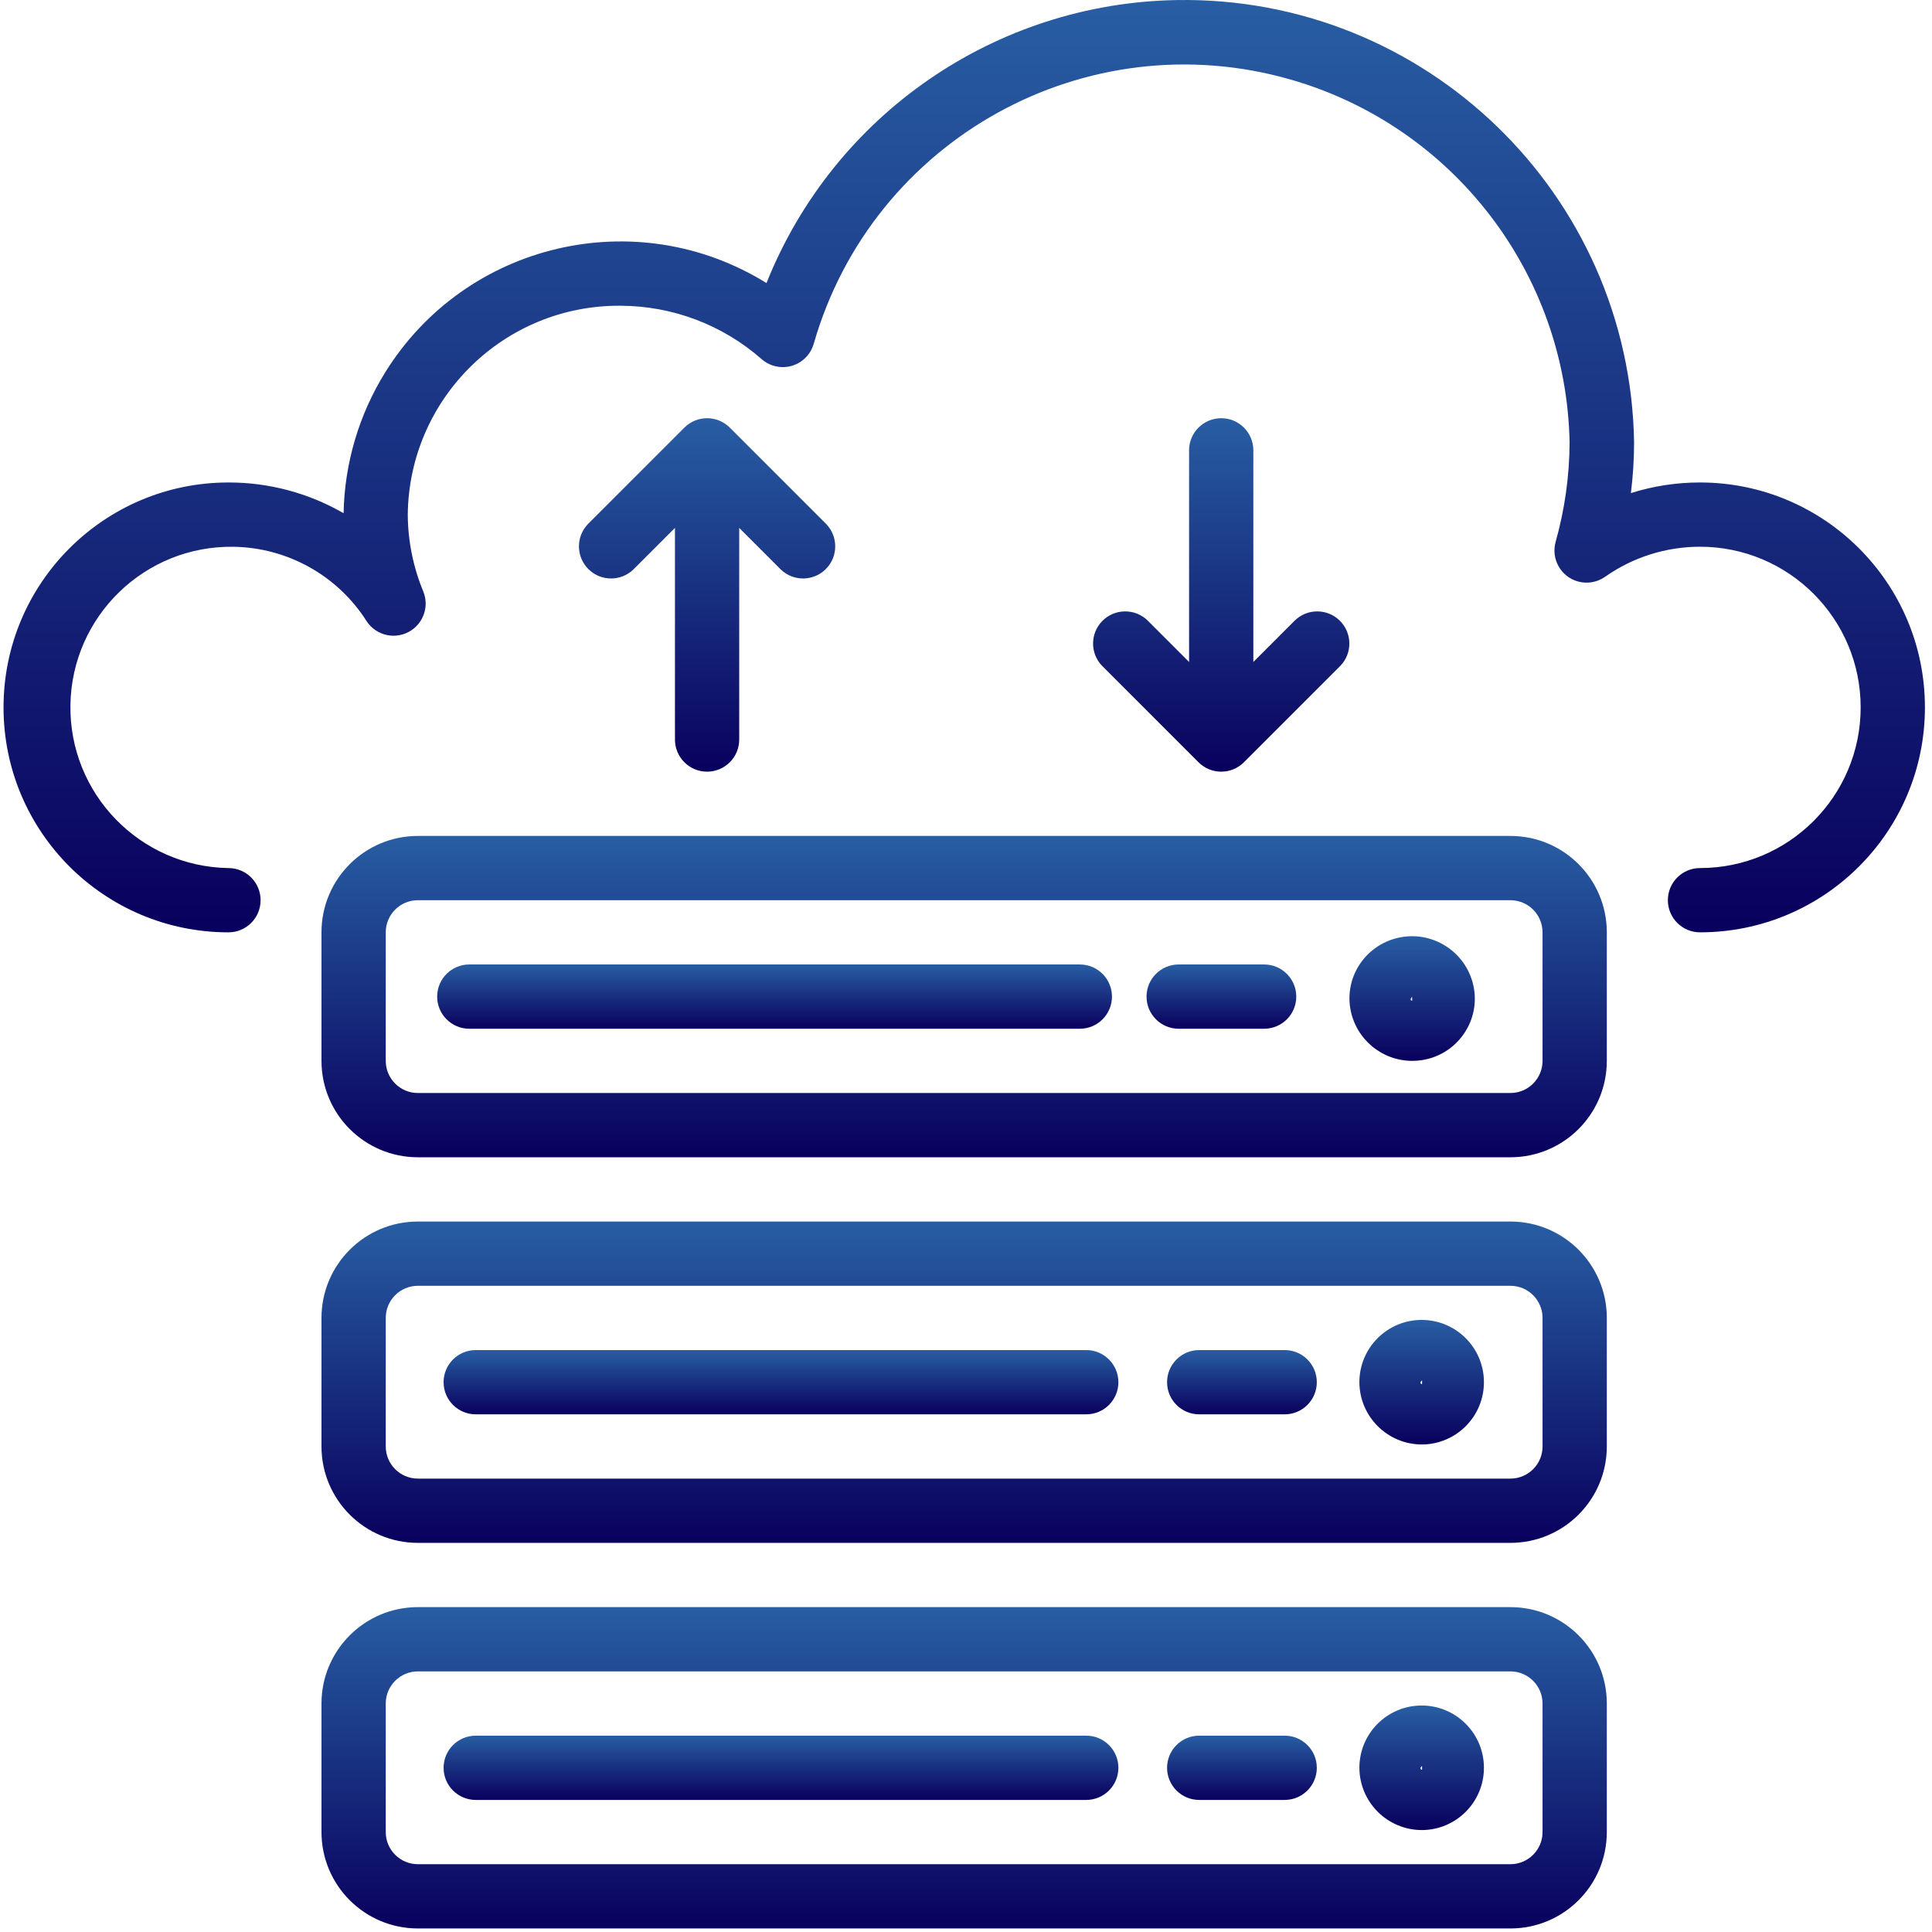 <svg xmlns="http://www.w3.org/2000/svg" width="481" height="481" viewBox="0 0 481 481" fill="none"><g clip-path="url(#clip0_8_67)"><path d="M423.239 120.119C417.401 120.114 411.597 121.007 406.031 122.767C406.559 118.572 406.826 114.347 406.831 110.119C405.792 48.272 354.813 -1.023 292.965 0.016C247.834 0.774 207.568 28.55 190.831 70.471C158.463 50.4 115.953 60.37 95.883 92.738C89.349 103.275 85.777 115.379 85.543 127.775C76.829 122.744 66.941 120.102 56.879 120.119C25.951 120.119 0.879 145.191 0.879 176.119C0.879 207.047 25.951 232.119 56.879 232.119C61.297 232.119 64.879 228.537 64.879 224.119C64.879 219.701 61.297 216.119 56.879 216.119C34.79 215.76 17.175 197.563 17.534 175.474C17.893 153.385 36.09 135.77 58.179 136.129C71.625 136.348 84.061 143.308 91.279 154.654C93.699 158.351 98.657 159.386 102.354 156.967C105.549 154.876 106.821 150.819 105.391 147.278C102.872 141.202 101.557 134.695 101.519 128.118C101.84 99.126 125.567 75.865 154.559 76.118C167.477 76.169 179.939 80.898 189.639 89.43C192.969 92.334 198.023 91.988 200.926 88.658C201.713 87.756 202.287 86.688 202.607 85.534C217.245 34.598 270.403 5.173 321.338 19.811C361.78 31.433 389.933 68.047 390.775 110.118C390.741 118.504 389.57 126.847 387.295 134.918C386.112 139.175 388.603 143.585 392.86 144.768C395.163 145.408 397.632 144.985 399.591 143.614C406.511 138.734 414.772 136.116 423.239 136.118C445.33 136.118 463.239 154.027 463.239 176.118C463.239 198.209 445.33 216.118 423.239 216.118C418.821 216.118 415.239 219.7 415.239 224.118C415.239 228.536 418.821 232.118 423.239 232.118C454.167 232.118 479.239 207.046 479.239 176.118C479.239 145.191 454.167 120.119 423.239 120.119Z" fill="url(#paint0_linear_8_67)"></path><path d="M376.039 304.119H104.039C90.784 304.119 80.039 314.864 80.039 328.119V360.119C80.039 373.374 90.784 384.119 104.039 384.119H376.039C389.294 384.119 400.039 373.374 400.039 360.119V328.119C400.039 314.864 389.294 304.119 376.039 304.119ZM384.039 360.119C384.039 364.537 380.457 368.119 376.039 368.119H104.039C99.621 368.119 96.039 364.537 96.039 360.119V328.119C96.039 323.701 99.621 320.119 104.039 320.119H376.039C380.457 320.119 384.039 323.701 384.039 328.119V360.119Z" fill="url(#paint1_linear_8_67)"></path><path d="M353.847 328.615C345.322 328.668 338.439 335.593 338.439 344.118C338.479 352.702 345.455 359.635 354.039 359.622C362.602 359.569 369.5 352.585 369.447 344.022C369.394 335.46 362.41 328.562 353.847 328.615ZM354.039 344.623C353.799 344.623 353.639 344.359 353.639 344.119L354.039 343.623V344.623Z" fill="url(#paint2_linear_8_67)"></path><path d="M270.439 336.119H118.439C114.021 336.119 110.439 339.701 110.439 344.119C110.439 348.537 114.021 352.119 118.439 352.119H270.439C274.857 352.119 278.439 348.537 278.439 344.119C278.439 339.701 274.858 336.119 270.439 336.119Z" fill="url(#paint3_linear_8_67)"></path><path d="M319.839 336.119H298.559C294.141 336.119 290.559 339.701 290.559 344.119C290.559 348.537 294.141 352.119 298.559 352.119H319.839C324.257 352.119 327.839 348.537 327.839 344.119C327.839 339.701 324.258 336.119 319.839 336.119Z" fill="url(#paint4_linear_8_67)"></path><path d="M376.039 400.119H104.039C90.784 400.119 80.039 410.864 80.039 424.119V456.119C80.039 469.374 90.784 480.119 104.039 480.119H376.039C389.294 480.119 400.039 469.374 400.039 456.119V424.119C400.039 410.864 389.294 400.119 376.039 400.119ZM384.039 456.119C384.039 460.537 380.457 464.119 376.039 464.119H104.039C99.621 464.119 96.039 460.537 96.039 456.119V424.119C96.039 419.701 99.621 416.119 104.039 416.119H376.039C380.457 416.119 384.039 419.701 384.039 424.119V456.119Z" fill="url(#paint5_linear_8_67)"></path><path d="M353.847 424.615C345.322 424.668 338.439 431.593 338.439 440.118C338.479 448.702 345.455 455.635 354.039 455.622C362.602 455.569 369.5 448.585 369.447 440.022C369.394 431.46 362.41 424.562 353.847 424.615ZM354.039 440.623C353.799 440.623 353.639 440.359 353.639 440.119L354.039 439.623V440.623Z" fill="url(#paint6_linear_8_67)"></path><path d="M270.439 432.119H118.439C114.021 432.119 110.439 435.701 110.439 440.119C110.439 444.537 114.021 448.119 118.439 448.119H270.439C274.857 448.119 278.439 444.537 278.439 440.119C278.439 435.701 274.858 432.119 270.439 432.119Z" fill="url(#paint7_linear_8_67)"></path><path d="M319.839 432.119H298.559C294.141 432.119 290.559 435.701 290.559 440.119C290.559 444.537 294.141 448.119 298.559 448.119H319.839C324.257 448.119 327.839 444.537 327.839 440.119C327.839 435.701 324.258 432.119 319.839 432.119Z" fill="url(#paint8_linear_8_67)"></path><path d="M376.039 208.119H104.039C90.784 208.119 80.039 218.864 80.039 232.119V264.119C80.039 277.374 90.784 288.119 104.039 288.119H376.039C389.294 288.119 400.039 277.374 400.039 264.119V232.119C400.039 218.864 389.294 208.119 376.039 208.119ZM384.039 264.119C384.039 268.537 380.457 272.119 376.039 272.119H104.039C99.621 272.119 96.039 268.537 96.039 264.119V232.119C96.039 227.701 99.621 224.119 104.039 224.119H376.039C380.457 224.119 384.039 227.701 384.039 232.119V264.119Z" fill="url(#paint9_linear_8_67)"></path><path d="M366.935 245.935C365.393 237.436 357.254 231.796 348.755 233.338C344.728 234.068 341.148 236.348 338.783 239.687C336.408 243.039 335.48 247.204 336.207 251.247C337.553 258.694 344.032 264.112 351.599 264.119C352.473 264.118 353.345 264.046 354.207 263.903C358.315 263.225 361.976 260.917 364.359 257.503C366.742 254.151 367.671 249.98 366.935 245.935ZM351.191 248.751L351.551 248.119L351.591 249.119C351.231 249.119 351.207 248.919 351.191 248.751Z" fill="url(#paint10_linear_8_67)"></path><path d="M268.839 240.119H116.839C112.421 240.119 108.839 243.701 108.839 248.119C108.839 252.537 112.421 256.119 116.839 256.119H268.839C273.257 256.119 276.839 252.537 276.839 248.119C276.839 243.701 273.258 240.119 268.839 240.119Z" fill="url(#paint11_linear_8_67)"></path><path d="M314.727 240.119H293.447C289.029 240.119 285.447 243.701 285.447 248.119C285.447 252.537 289.029 256.119 293.447 256.119H314.727C319.145 256.119 322.727 252.537 322.727 248.119C322.727 243.701 319.146 240.119 314.727 240.119Z" fill="url(#paint12_linear_8_67)"></path><path d="M205.695 130.463L181.695 106.463C178.571 103.34 173.507 103.34 170.383 106.463L146.383 130.463C143.314 133.641 143.402 138.706 146.58 141.775C149.68 144.769 154.595 144.769 157.695 141.775L168.039 131.431V184.119C168.039 188.537 171.621 192.119 176.039 192.119C180.457 192.119 184.039 188.537 184.039 184.119V131.431L194.383 141.775C197.561 144.844 202.626 144.756 205.695 141.578C208.689 138.478 208.689 133.563 205.695 130.463Z" fill="url(#paint13_linear_8_67)"></path><path d="M333.499 154.463C330.399 151.469 325.484 151.469 322.383 154.463L312.039 164.807V112.119C312.039 107.701 308.457 104.119 304.039 104.119C299.621 104.119 296.039 107.701 296.039 112.119V164.807L285.695 154.463C282.517 151.393 277.453 151.481 274.383 154.659C271.389 157.759 271.389 162.674 274.383 165.775L298.383 189.775C301.507 192.898 306.571 192.898 309.695 189.775L333.695 165.775C336.765 162.597 336.677 157.532 333.499 154.463Z" fill="url(#paint14_linear_8_67)"></path></g><defs><linearGradient id="paint0_linear_8_67" x1="240.059" y1="0" x2="240.059" y2="232.119" gradientUnits="userSpaceOnUse"><stop stop-color="#285EA3"></stop><stop offset="1" stop-color="#09005D"></stop></linearGradient><linearGradient id="paint1_linear_8_67" x1="240.039" y1="304.119" x2="240.039" y2="384.119" gradientUnits="userSpaceOnUse"><stop stop-color="#285EA3"></stop><stop offset="1" stop-color="#09005D"></stop></linearGradient><linearGradient id="paint2_linear_8_67" x1="353.943" y1="328.614" x2="353.943" y2="359.622" gradientUnits="userSpaceOnUse"><stop stop-color="#285EA3"></stop><stop offset="1" stop-color="#09005D"></stop></linearGradient><linearGradient id="paint3_linear_8_67" x1="194.439" y1="336.119" x2="194.439" y2="352.119" gradientUnits="userSpaceOnUse"><stop stop-color="#285EA3"></stop><stop offset="1" stop-color="#09005D"></stop></linearGradient><linearGradient id="paint4_linear_8_67" x1="309.199" y1="336.119" x2="309.199" y2="352.119" gradientUnits="userSpaceOnUse"><stop stop-color="#285EA3"></stop><stop offset="1" stop-color="#09005D"></stop></linearGradient><linearGradient id="paint5_linear_8_67" x1="240.039" y1="400.119" x2="240.039" y2="480.119" gradientUnits="userSpaceOnUse"><stop stop-color="#285EA3"></stop><stop offset="1" stop-color="#09005D"></stop></linearGradient><linearGradient id="paint6_linear_8_67" x1="353.943" y1="424.614" x2="353.943" y2="455.622" gradientUnits="userSpaceOnUse"><stop stop-color="#285EA3"></stop><stop offset="1" stop-color="#09005D"></stop></linearGradient><linearGradient id="paint7_linear_8_67" x1="194.439" y1="432.119" x2="194.439" y2="448.119" gradientUnits="userSpaceOnUse"><stop stop-color="#285EA3"></stop><stop offset="1" stop-color="#09005D"></stop></linearGradient><linearGradient id="paint8_linear_8_67" x1="309.199" y1="432.119" x2="309.199" y2="448.119" gradientUnits="userSpaceOnUse"><stop stop-color="#285EA3"></stop><stop offset="1" stop-color="#09005D"></stop></linearGradient><linearGradient id="paint9_linear_8_67" x1="240.039" y1="208.119" x2="240.039" y2="288.119" gradientUnits="userSpaceOnUse"><stop stop-color="#285EA3"></stop><stop offset="1" stop-color="#09005D"></stop></linearGradient><linearGradient id="paint10_linear_8_67" x1="351.573" y1="233.084" x2="351.573" y2="264.119" gradientUnits="userSpaceOnUse"><stop stop-color="#285EA3"></stop><stop offset="1" stop-color="#09005D"></stop></linearGradient><linearGradient id="paint11_linear_8_67" x1="192.839" y1="240.119" x2="192.839" y2="256.119" gradientUnits="userSpaceOnUse"><stop stop-color="#285EA3"></stop><stop offset="1" stop-color="#09005D"></stop></linearGradient><linearGradient id="paint12_linear_8_67" x1="304.087" y1="240.119" x2="304.087" y2="256.119" gradientUnits="userSpaceOnUse"><stop stop-color="#285EA3"></stop><stop offset="1" stop-color="#09005D"></stop></linearGradient><linearGradient id="paint13_linear_8_67" x1="176.039" y1="104.121" x2="176.039" y2="192.119" gradientUnits="userSpaceOnUse"><stop stop-color="#285EA3"></stop><stop offset="1" stop-color="#09005D"></stop></linearGradient><linearGradient id="paint14_linear_8_67" x1="304.039" y1="104.119" x2="304.039" y2="192.117" gradientUnits="userSpaceOnUse"><stop stop-color="#285EA3"></stop><stop offset="1" stop-color="#09005D"></stop></linearGradient><clipPath id="clip0_8_67"><rect width="480.119" height="480.119" fill="white"></rect></clipPath></defs></svg>